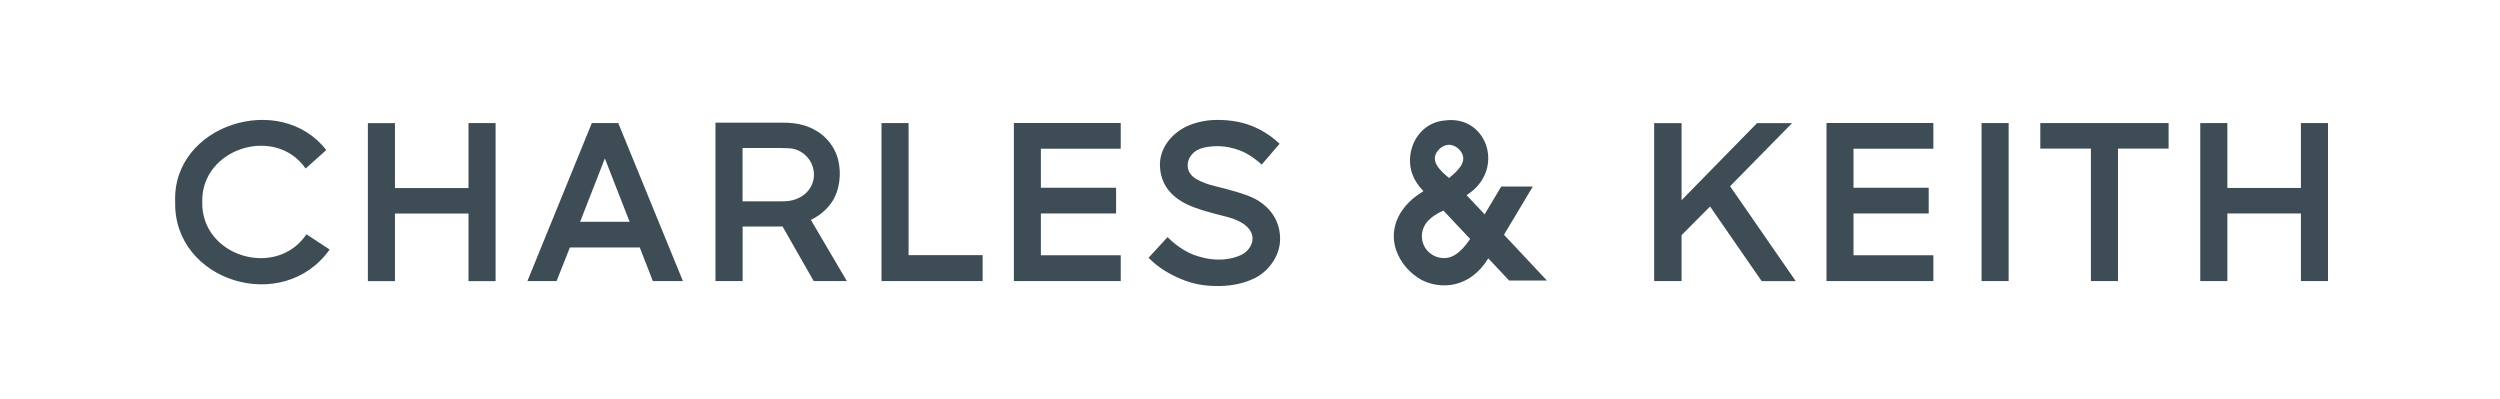 <?xml version="1.0" encoding="UTF-8"?>
<svg id="Layer_1" xmlns="http://www.w3.org/2000/svg" version="1.1" viewBox="0 0 300.85 48">
  <!-- Generator: Adobe Illustrator 30.0.0, SVG Export Plug-In . SVG Version: 2.1.1 Build 123)  -->
  <path d="M122.01,33.82h12.86v-3.1h-9.61v-5.03h9.05v-3.1h-9.05v-4.69h9.61v-3.1h-12.86v19.01h0ZM109.34,14.81h-3.26v19.01h12.17v-3.12h-8.91v-15.89ZM24.34,24.31c-.16-6.47,8.8-9.28,12.44-4.03l2.48-2.22c-5.51-7.14-18.56-3.06-18.18,6.25-.22,9.52,12.94,13.65,18.59,5.72l-2.79-1.84c-3.64,5.41-12.7,2.67-12.54-3.89ZM100.39,23.82c.85-1.6.81-3.69.34-5.05-.38-1.09-1.13-2.09-2.07-2.76-.54-.38-1.2-.72-1.95-.94-.83-.24-1.65-.31-2.6-.31h-8.01v19.06h3.27v-6.56h4c.28,0,.54,0,.8-.01l3.75,6.57h3.99l-4.33-7.36c1.43-.68,2.32-1.69,2.82-2.63ZM94.81,24.19c-.29.03-.66.04-1,.04h-4.45v-6.42h4.54c.38,0,.72.02.98.03,1.7.04,3.07,1.47,3.07,3.18,0,1.72-1.38,2.99-3.14,3.17ZM56.38,22.63h-8.85v-7.81h-3.26v19.01h3.26v-8.13h8.85v8.13h3.26V14.81h-3.26v7.81ZM71.22,14.81l-7.75,19.01h3.51l1.6-4.04h8.41l1.57,4.04h3.62l-7.78-19.01h-3.19ZM69.81,26.69c.79-2.01,2.31-5.92,2.98-7.62.68,1.71,2.19,5.6,2.98,7.62h-5.97ZM245.53,17.88h6.09v15.94h3.26v-15.94h6.09v-3.07h-15.44v3.07ZM238.46,33.82h3.26V14.81h-3.26v19.01ZM276.89,14.81v7.81h-8.85v-7.81h-3.26v19.01h3.26v-8.13h8.85v8.13h3.26V14.81h-3.26ZM150.97,23.9c-1-.53-3.16-1.12-4.79-1.51-.83-.2-1.57-.48-2.18-.82-.63-.35-1.05-.95-1.07-1.54-.03-.69.24-1.26.78-1.72.62-.51,1.5-.64,2.2-.7.18-.01.35-.02.53-.02.11,0,.21,0,.31,0,.79.03,1.6.2,2.42.5,1.25.45,2.41,1.49,2.42,1.5l.24.22,2.16-2.51-.23-.21c-.99-.88-2.1-1.56-3.28-2-1.17-.44-2.51-.66-3.97-.66h-.13c-1.46.01-3.01.41-4.06,1.03-1.79,1.07-2.81,2.78-2.73,4.55.09,2.03,1.17,3.56,3.21,4.56,1.28.62,3.03,1.06,4.36,1.4.21.05.4.1.58.15,1.88.49,3,1.46,2.99,2.59-.01.93-.71,1.66-1.35,1.96-.82.38-1.73.57-2.7.57-1.25,0-2.34-.32-3.04-.58-1.61-.61-2.88-1.88-2.89-1.89l-.24-.24-2.29,2.49.22.21c1,.98,2.29,1.79,3.84,2.41,1.34.54,2.64.78,4.22.78.1,0,.2,0,.31,0,1.61-.03,3.1-.38,4.31-1.01,1.43-.74,2.95-2.53,2.93-4.7-.02-2.79-1.94-4.22-3.08-4.82ZM184.46,22.45h-3.8l-2,3.34-2.17-2.3c.19-.13.38-.26.56-.4,3.99-3.15,1.73-9.28-3.2-8.59-2.03.18-3.42,1.59-3.94,3.28-.33,1.06-.32,2.24.09,3.28.29.74.73,1.36,1.3,1.93,0,0-.18.13-.31.22-1.03.65-1.74,1.37-2.26,2.12-1.07,1.55-1.24,3.3-.71,4.8.52,1.48,1.65,2.78,3.04,3.55,2.25,1.17,5.81,1.07,8.04-2.59l2.51,2.67h4.55l-5.17-5.51,3.48-5.82ZM173.34,17.82c.34-.27.7-.39,1.04-.4.34.01.7.13,1.04.4,1.53,1.34.12,2.66-1.04,3.6-1.16-.95-2.57-2.26-1.04-3.6ZM176.03,29.89c-.73.77-1.43,1.15-2.18,1.17-.71.02-1.39-.24-1.91-.72-.52-.48-.81-1.14-.83-1.85-.02-.63.2-1.26.6-1.75.46-.55,1.1-1.01,1.99-1.4l3.22,3.42c-.29.42-.66.89-.88,1.12ZM219.8,33.82h12.86v-3.1h-9.61v-5.03h9.05v-3.1h-9.05v-4.69h9.61v-3.1h-12.86v19.01ZM215.64,14.82h-4.2l-9.08,9.27v-9.27h-3.3v19h3.3v-5.52l3.43-3.45,6.21,8.98h4.1l-7.9-11.42,7.45-7.58Z" fill="#3e4d55"/>
</svg>